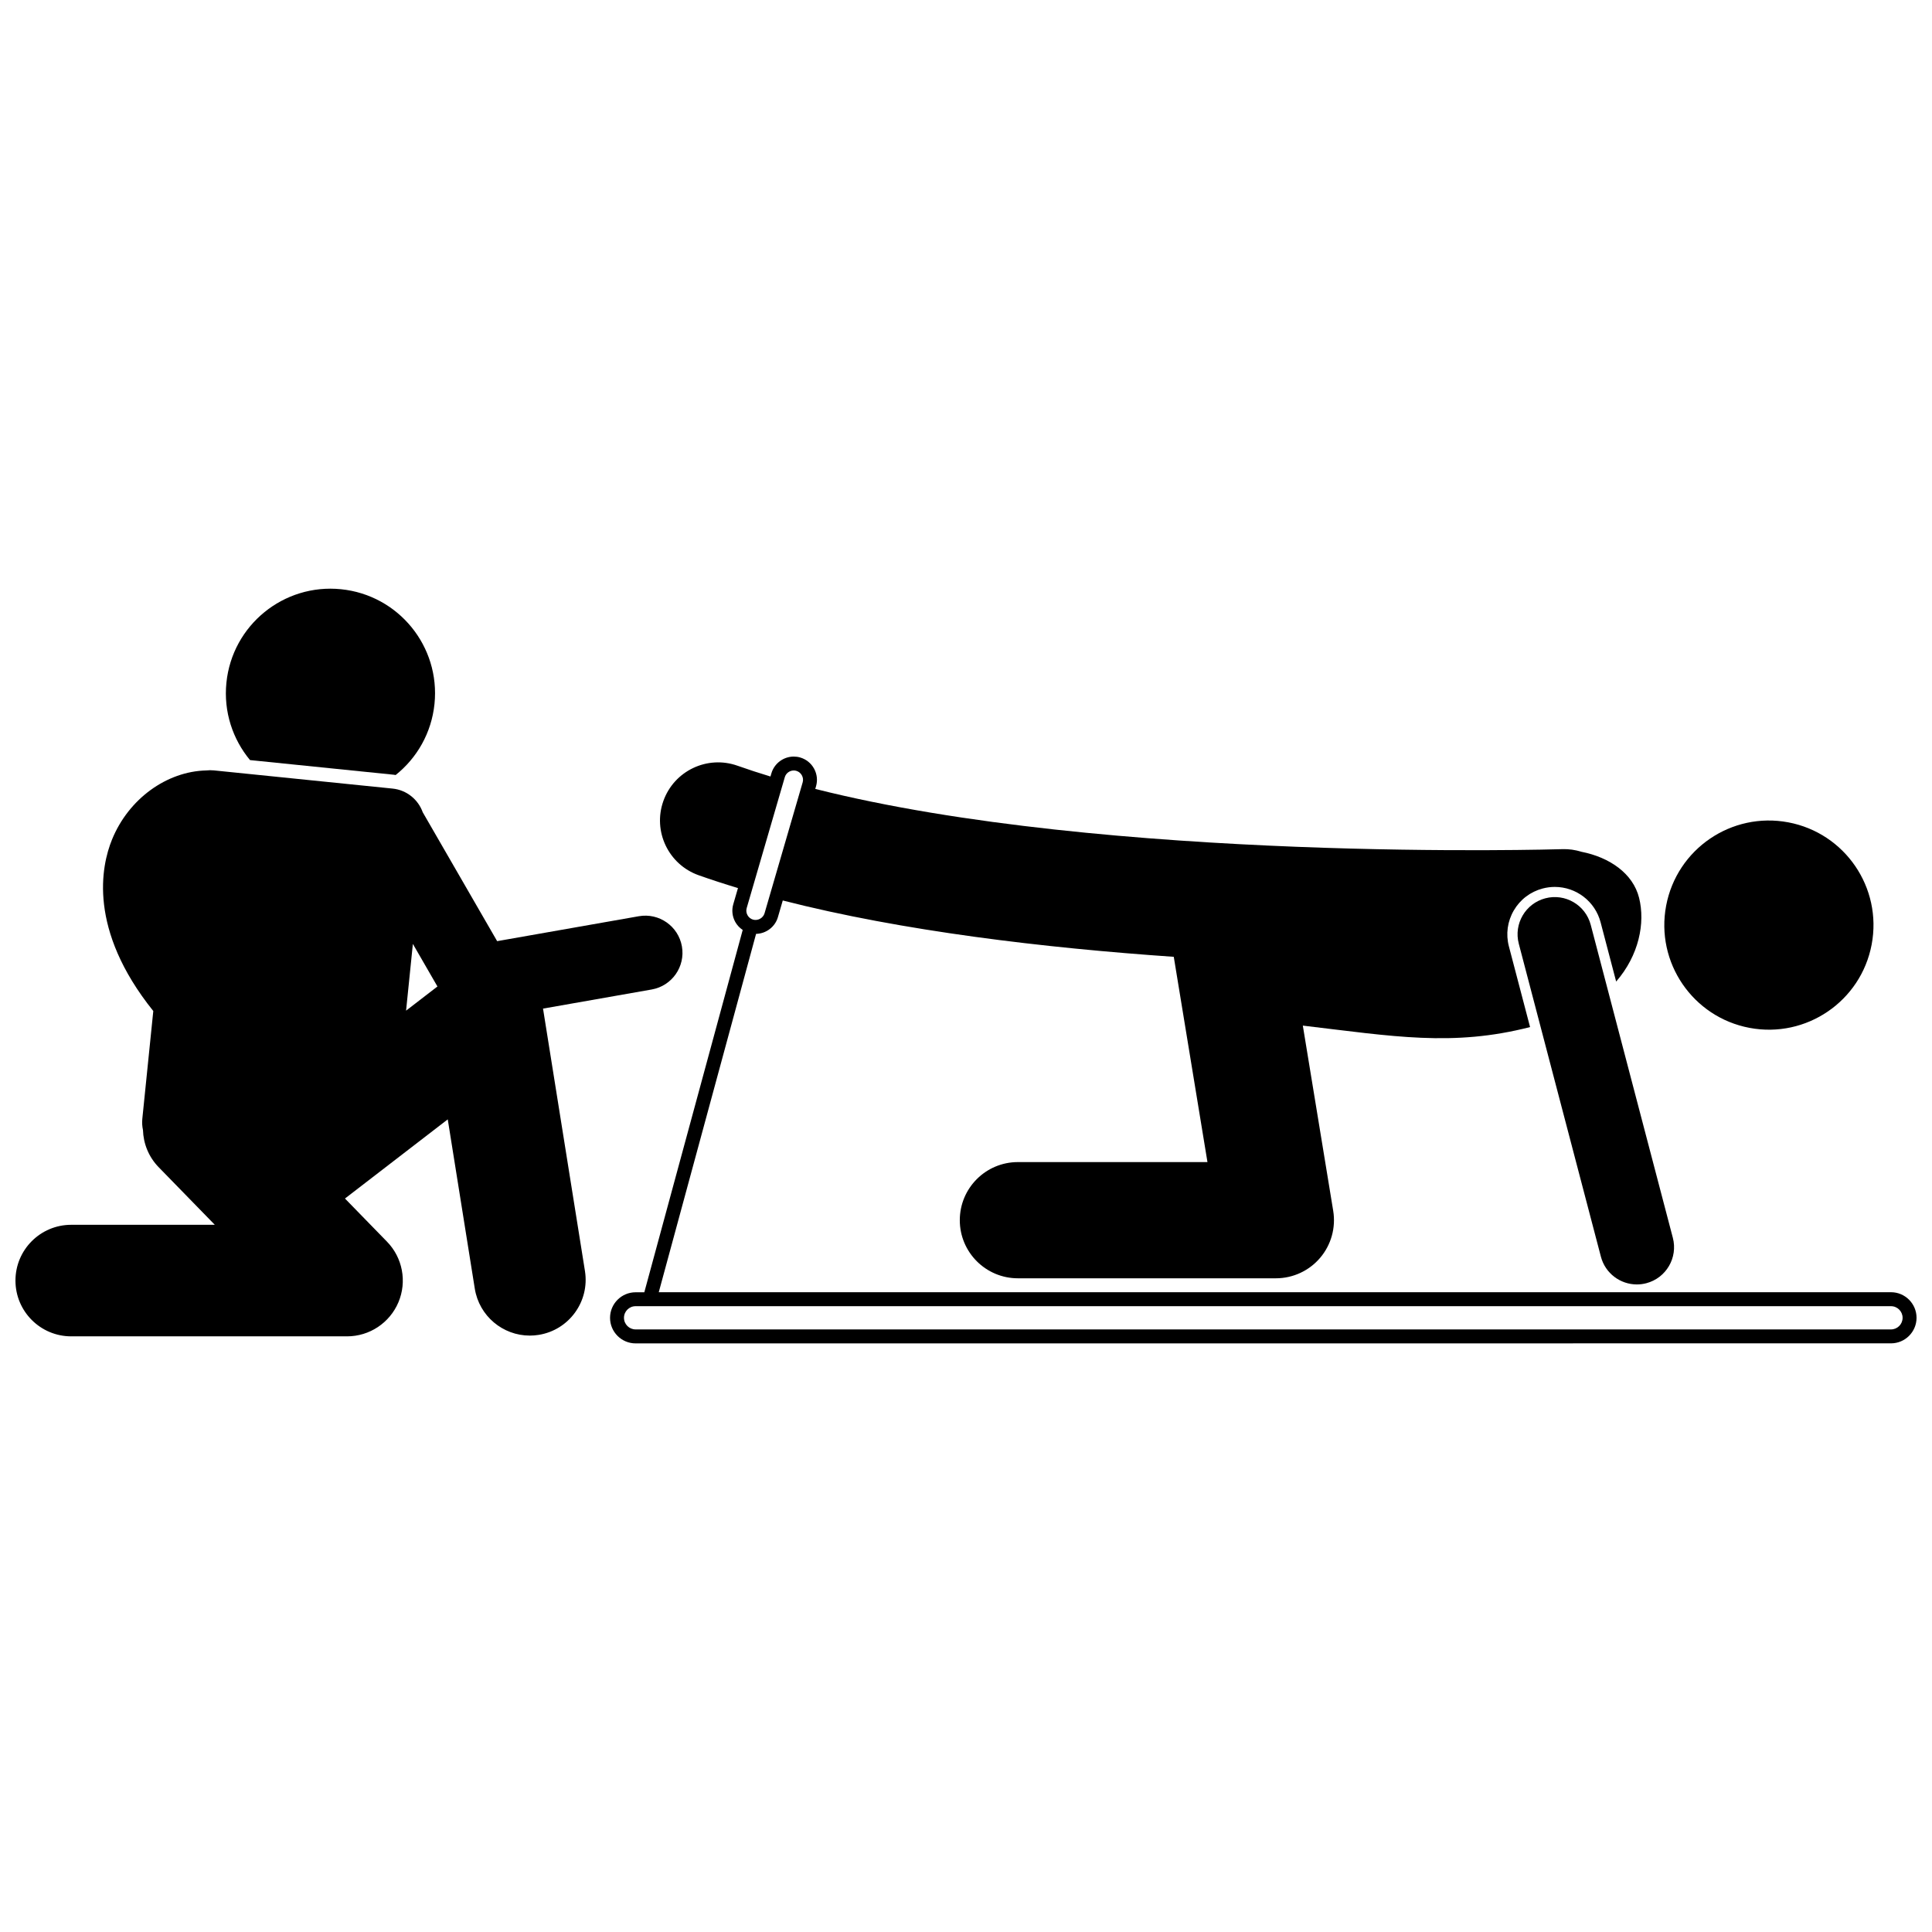 <?xml version="1.0" encoding="UTF-8"?>
<!-- Uploaded to: SVG Repo, www.svgrepo.com, Generator: SVG Repo Mixer Tools -->
<svg width="800px" height="800px" version="1.1" viewBox="144 144 512 512" xmlns="http://www.w3.org/2000/svg">
 <defs>
  <clipPath id="b">
   <path d="m148.09 348h176.91v151h-176.91z"/>
  </clipPath>
  <clipPath id="a">
   <path d="m305 344h346.9v157h-346.9z"/>
  </clipPath>
 </defs>
 <path d="m617.92 361.93c15.039 2.84 24.93 17.332 22.09 32.375-2.836 15.039-17.332 24.93-32.371 22.09-15.043-2.84-24.934-17.332-22.094-32.375 2.84-15.039 17.332-24.93 32.375-22.09"/>
 <path d="m565.56 389.09c-1.383-5.262-6.766-8.414-12.035-7.031-5.262 1.379-8.41 6.769-7.031 12.035l21.762 82.941c1.16 4.426 5.156 7.356 9.527 7.356 0.828 0 1.668-0.105 2.508-0.324 5.262-1.379 8.41-6.769 7.031-12.035z"/>
 <path d="m248.85 349.39c5.625-4.484 9.508-11.137 10.297-18.859 1.551-15.23-9.535-28.832-24.766-30.379-15.227-1.551-28.828 9.535-30.379 24.766-0.785 7.703 1.672 14.988 6.254 20.512l38.152 3.887c0.148 0.012 0.293 0.055 0.441 0.074z"/>
 <g clip-path="url(#b)">
  <path d="m287.93 411.43c-0.008-0.047-0.023-0.09-0.031-0.137l28.816-5.07c5.359-0.945 8.941-6.055 8-11.414-0.941-5.359-6.047-8.941-11.414-8l-37.551 6.606-19.719-34.156c-1.195-3.348-4.219-5.894-7.996-6.277l-47.348-4.82c-0.688-0.07-1.363-0.059-2.023 0.012-10.508 0.254-20.59 7.539-24.98 18.324-2.859 7.019-6.41 23.824 10.941 45.434l-2.906 28.547c-0.105 1.031-0.035 2.035 0.172 2.996 0.109 3.566 1.484 7.106 4.172 9.859l14.855 15.242-38.039 0.008c-8.164 0-14.781 6.617-14.781 14.781 0 8.164 6.617 14.781 14.781 14.781h73.09c5.945 0 11.309-3.559 13.621-9.035 2.309-5.477 1.113-11.805-3.035-16.062l-11.133-11.426 27.238-20.977 7.164 44.848c1.16 7.269 7.441 12.453 14.578 12.453 0.773 0 1.562-0.062 2.352-0.188 8.062-1.289 13.551-8.867 12.266-16.93zm-36.316 0.402 1.801-17.684 6.512 11.281z"/>
 </g>
 <g clip-path="url(#a)">
  <path d="m645.13 486.45h-326.55l25.789-94.965c2.672-0.059 5.039-1.855 5.785-4.426l1.289-4.422c31.742 8.125 69.262 12.559 103.62 14.93l8.926 54.398h-50.234c-8.504 0-15.398 6.894-15.398 15.398s6.894 15.398 15.398 15.398h68.367c4.519 0 8.809-1.984 11.734-5.43s4.188-8 3.457-12.461l-8.051-49.074c23.883 2.82 39.691 5.652 60.223 0.387l-5.613-21.387c-0.852-3.246-0.387-6.629 1.305-9.527 1.695-2.898 4.414-4.961 7.66-5.812 1.047-0.273 2.125-0.414 3.195-0.414 5.703 0 10.695 3.856 12.145 9.379l4.121 15.699c6.043-6.953 7.738-15.508 6.082-22.168-1.617-6.508-7.856-10.762-15.281-12.223-1.609-0.5-3.32-0.762-5.106-0.695-1.309 0.039-120.48 3.613-197.94-15.965l0.203-0.691c0.457-1.574 0.273-3.238-0.52-4.684-0.793-1.445-2.098-2.492-3.672-2.953-0.559-0.164-1.133-0.242-1.715-0.242-2.727 0-5.16 1.824-5.922 4.438l-0.246 0.844c-2.996-0.91-5.922-1.859-8.734-2.859-8.016-2.84-16.816 1.355-19.656 9.371-2.84 8.016 1.355 16.816 9.371 19.656 3.363 1.191 6.84 2.32 10.41 3.398l-1.246 4.281c-0.457 1.574-0.273 3.238 0.52 4.684 0.484 0.879 1.172 1.59 1.98 2.133l-26.074 96.02h-2.309c-3.734 0-6.773 3.039-6.773 6.773s3.039 6.773 6.773 6.773l332.69-0.012c3.734 0 6.773-3.039 6.773-6.773 0-3.738-3.039-6.777-6.773-6.777zm-303.25-101.8 10.102-34.691c0.305-1.047 1.281-1.773 2.375-1.773 0.23 0 0.457 0.031 0.68 0.098 0.629 0.184 1.148 0.602 1.465 1.184s0.395 1.242 0.211 1.871l-10.102 34.691c-0.367 1.266-1.77 2.051-3.055 1.676-0.629-0.184-1.148-0.602-1.465-1.184-0.32-0.578-0.395-1.242-0.211-1.871zm303.25 111.66h-332.69c-1.699 0-3.078-1.379-3.078-3.078s1.379-3.078 3.078-3.078h332.69c1.699 0 3.078 1.379 3.078 3.078s-1.379 3.078-3.078 3.078z"/>
 </g>
</svg>
